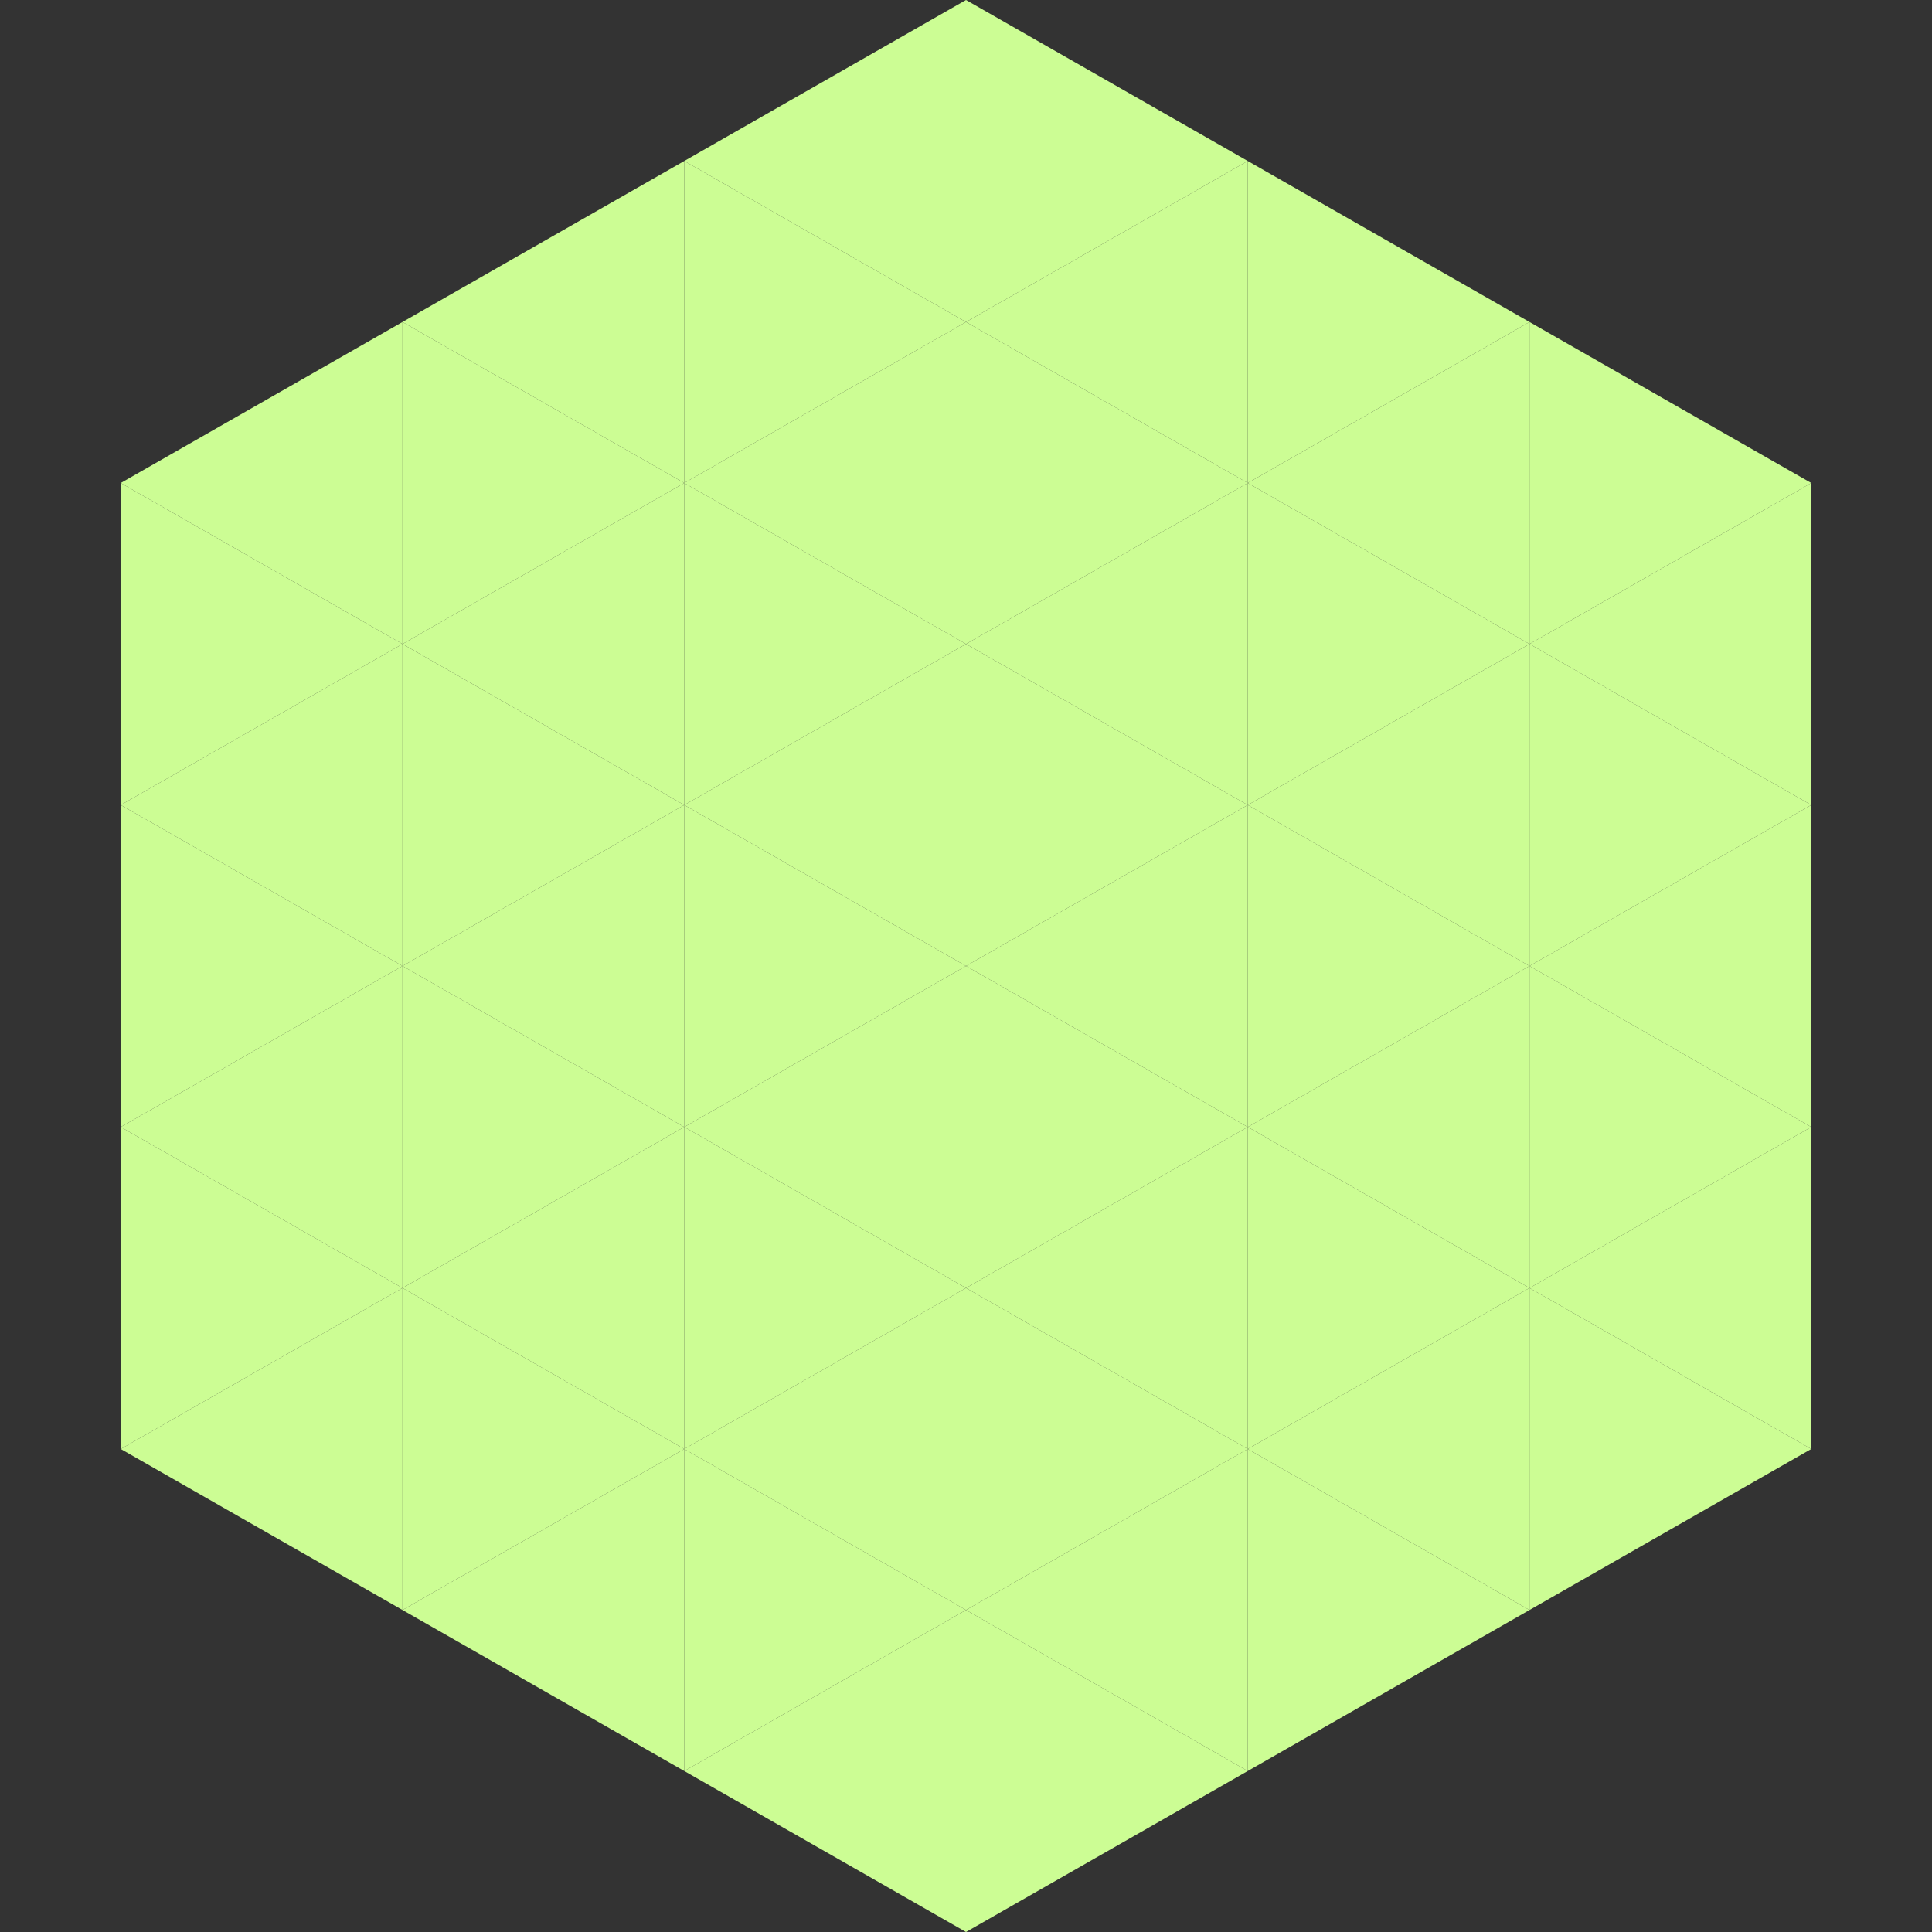 <?xml version="1.0"?>
<!-- Generated by SVGo -->
<svg width="240" height="240"
     xmlns="http://www.w3.org/2000/svg"
     xmlns:xlink="http://www.w3.org/1999/xlink">
<rect width="100%" height="100%" fill="#333333" stroke="none"/>
<polygon points="50,40 15,60 50,80" style="fill:rgb(204,253,148)" />
<polygon points="190,40 225,60 190,80" style="fill:rgb(204,253,148)" />
<polygon points="15,60 50,80 15,100" style="fill:rgb(204,253,148)" />
<polygon points="225,60 190,80 225,100" style="fill:rgb(204,253,148)" />
<polygon points="50,80 15,100 50,120" style="fill:rgb(204,253,148)" />
<polygon points="190,80 225,100 190,120" style="fill:rgb(204,253,148)" />
<polygon points="15,100 50,120 15,140" style="fill:rgb(204,253,148)" />
<polygon points="225,100 190,120 225,140" style="fill:rgb(204,253,148)" />
<polygon points="50,120 15,140 50,160" style="fill:rgb(204,253,148)" />
<polygon points="190,120 225,140 190,160" style="fill:rgb(204,253,148)" />
<polygon points="15,140 50,160 15,180" style="fill:rgb(204,253,148)" />
<polygon points="225,140 190,160 225,180" style="fill:rgb(204,253,148)" />
<polygon points="50,160 15,180 50,200" style="fill:rgb(204,253,148)" />
<polygon points="190,160 225,180 190,200" style="fill:rgb(204,253,148)" />
<polygon points="15,180 50,200 15,220" style="fill:rgb(255,255,255); fill-opacity:0" />
<polygon points="225,180 190,200 225,220" style="fill:rgb(255,255,255); fill-opacity:0" />
<polygon points="50,0 85,20 50,40" style="fill:rgb(255,255,255); fill-opacity:0" />
<polygon points="190,0 155,20 190,40" style="fill:rgb(255,255,255); fill-opacity:0" />
<polygon points="85,20 50,40 85,60" style="fill:rgb(204,253,148)" />
<polygon points="155,20 190,40 155,60" style="fill:rgb(204,253,148)" />
<polygon points="50,40 85,60 50,80" style="fill:rgb(204,253,148)" />
<polygon points="190,40 155,60 190,80" style="fill:rgb(204,253,148)" />
<polygon points="85,60 50,80 85,100" style="fill:rgb(204,253,148)" />
<polygon points="155,60 190,80 155,100" style="fill:rgb(204,253,148)" />
<polygon points="50,80 85,100 50,120" style="fill:rgb(204,253,148)" />
<polygon points="190,80 155,100 190,120" style="fill:rgb(204,253,148)" />
<polygon points="85,100 50,120 85,140" style="fill:rgb(204,253,148)" />
<polygon points="155,100 190,120 155,140" style="fill:rgb(204,253,148)" />
<polygon points="50,120 85,140 50,160" style="fill:rgb(204,253,148)" />
<polygon points="190,120 155,140 190,160" style="fill:rgb(204,253,148)" />
<polygon points="85,140 50,160 85,180" style="fill:rgb(204,253,148)" />
<polygon points="155,140 190,160 155,180" style="fill:rgb(204,253,148)" />
<polygon points="50,160 85,180 50,200" style="fill:rgb(204,253,148)" />
<polygon points="190,160 155,180 190,200" style="fill:rgb(204,253,148)" />
<polygon points="85,180 50,200 85,220" style="fill:rgb(204,253,148)" />
<polygon points="155,180 190,200 155,220" style="fill:rgb(204,253,148)" />
<polygon points="120,0 85,20 120,40" style="fill:rgb(204,253,148)" />
<polygon points="120,0 155,20 120,40" style="fill:rgb(204,253,148)" />
<polygon points="85,20 120,40 85,60" style="fill:rgb(204,253,148)" />
<polygon points="155,20 120,40 155,60" style="fill:rgb(204,253,148)" />
<polygon points="120,40 85,60 120,80" style="fill:rgb(204,253,148)" />
<polygon points="120,40 155,60 120,80" style="fill:rgb(204,253,148)" />
<polygon points="85,60 120,80 85,100" style="fill:rgb(204,253,148)" />
<polygon points="155,60 120,80 155,100" style="fill:rgb(204,253,148)" />
<polygon points="120,80 85,100 120,120" style="fill:rgb(204,253,148)" />
<polygon points="120,80 155,100 120,120" style="fill:rgb(204,253,148)" />
<polygon points="85,100 120,120 85,140" style="fill:rgb(204,253,148)" />
<polygon points="155,100 120,120 155,140" style="fill:rgb(204,253,148)" />
<polygon points="120,120 85,140 120,160" style="fill:rgb(204,253,148)" />
<polygon points="120,120 155,140 120,160" style="fill:rgb(204,253,148)" />
<polygon points="85,140 120,160 85,180" style="fill:rgb(204,253,148)" />
<polygon points="155,140 120,160 155,180" style="fill:rgb(204,253,148)" />
<polygon points="120,160 85,180 120,200" style="fill:rgb(204,253,148)" />
<polygon points="120,160 155,180 120,200" style="fill:rgb(204,253,148)" />
<polygon points="85,180 120,200 85,220" style="fill:rgb(204,253,148)" />
<polygon points="155,180 120,200 155,220" style="fill:rgb(204,253,148)" />
<polygon points="120,200 85,220 120,240" style="fill:rgb(204,253,148)" />
<polygon points="120,200 155,220 120,240" style="fill:rgb(204,253,148)" />
<polygon points="85,220 120,240 85,260" style="fill:rgb(255,255,255); fill-opacity:0" />
<polygon points="155,220 120,240 155,260" style="fill:rgb(255,255,255); fill-opacity:0" />
</svg>
